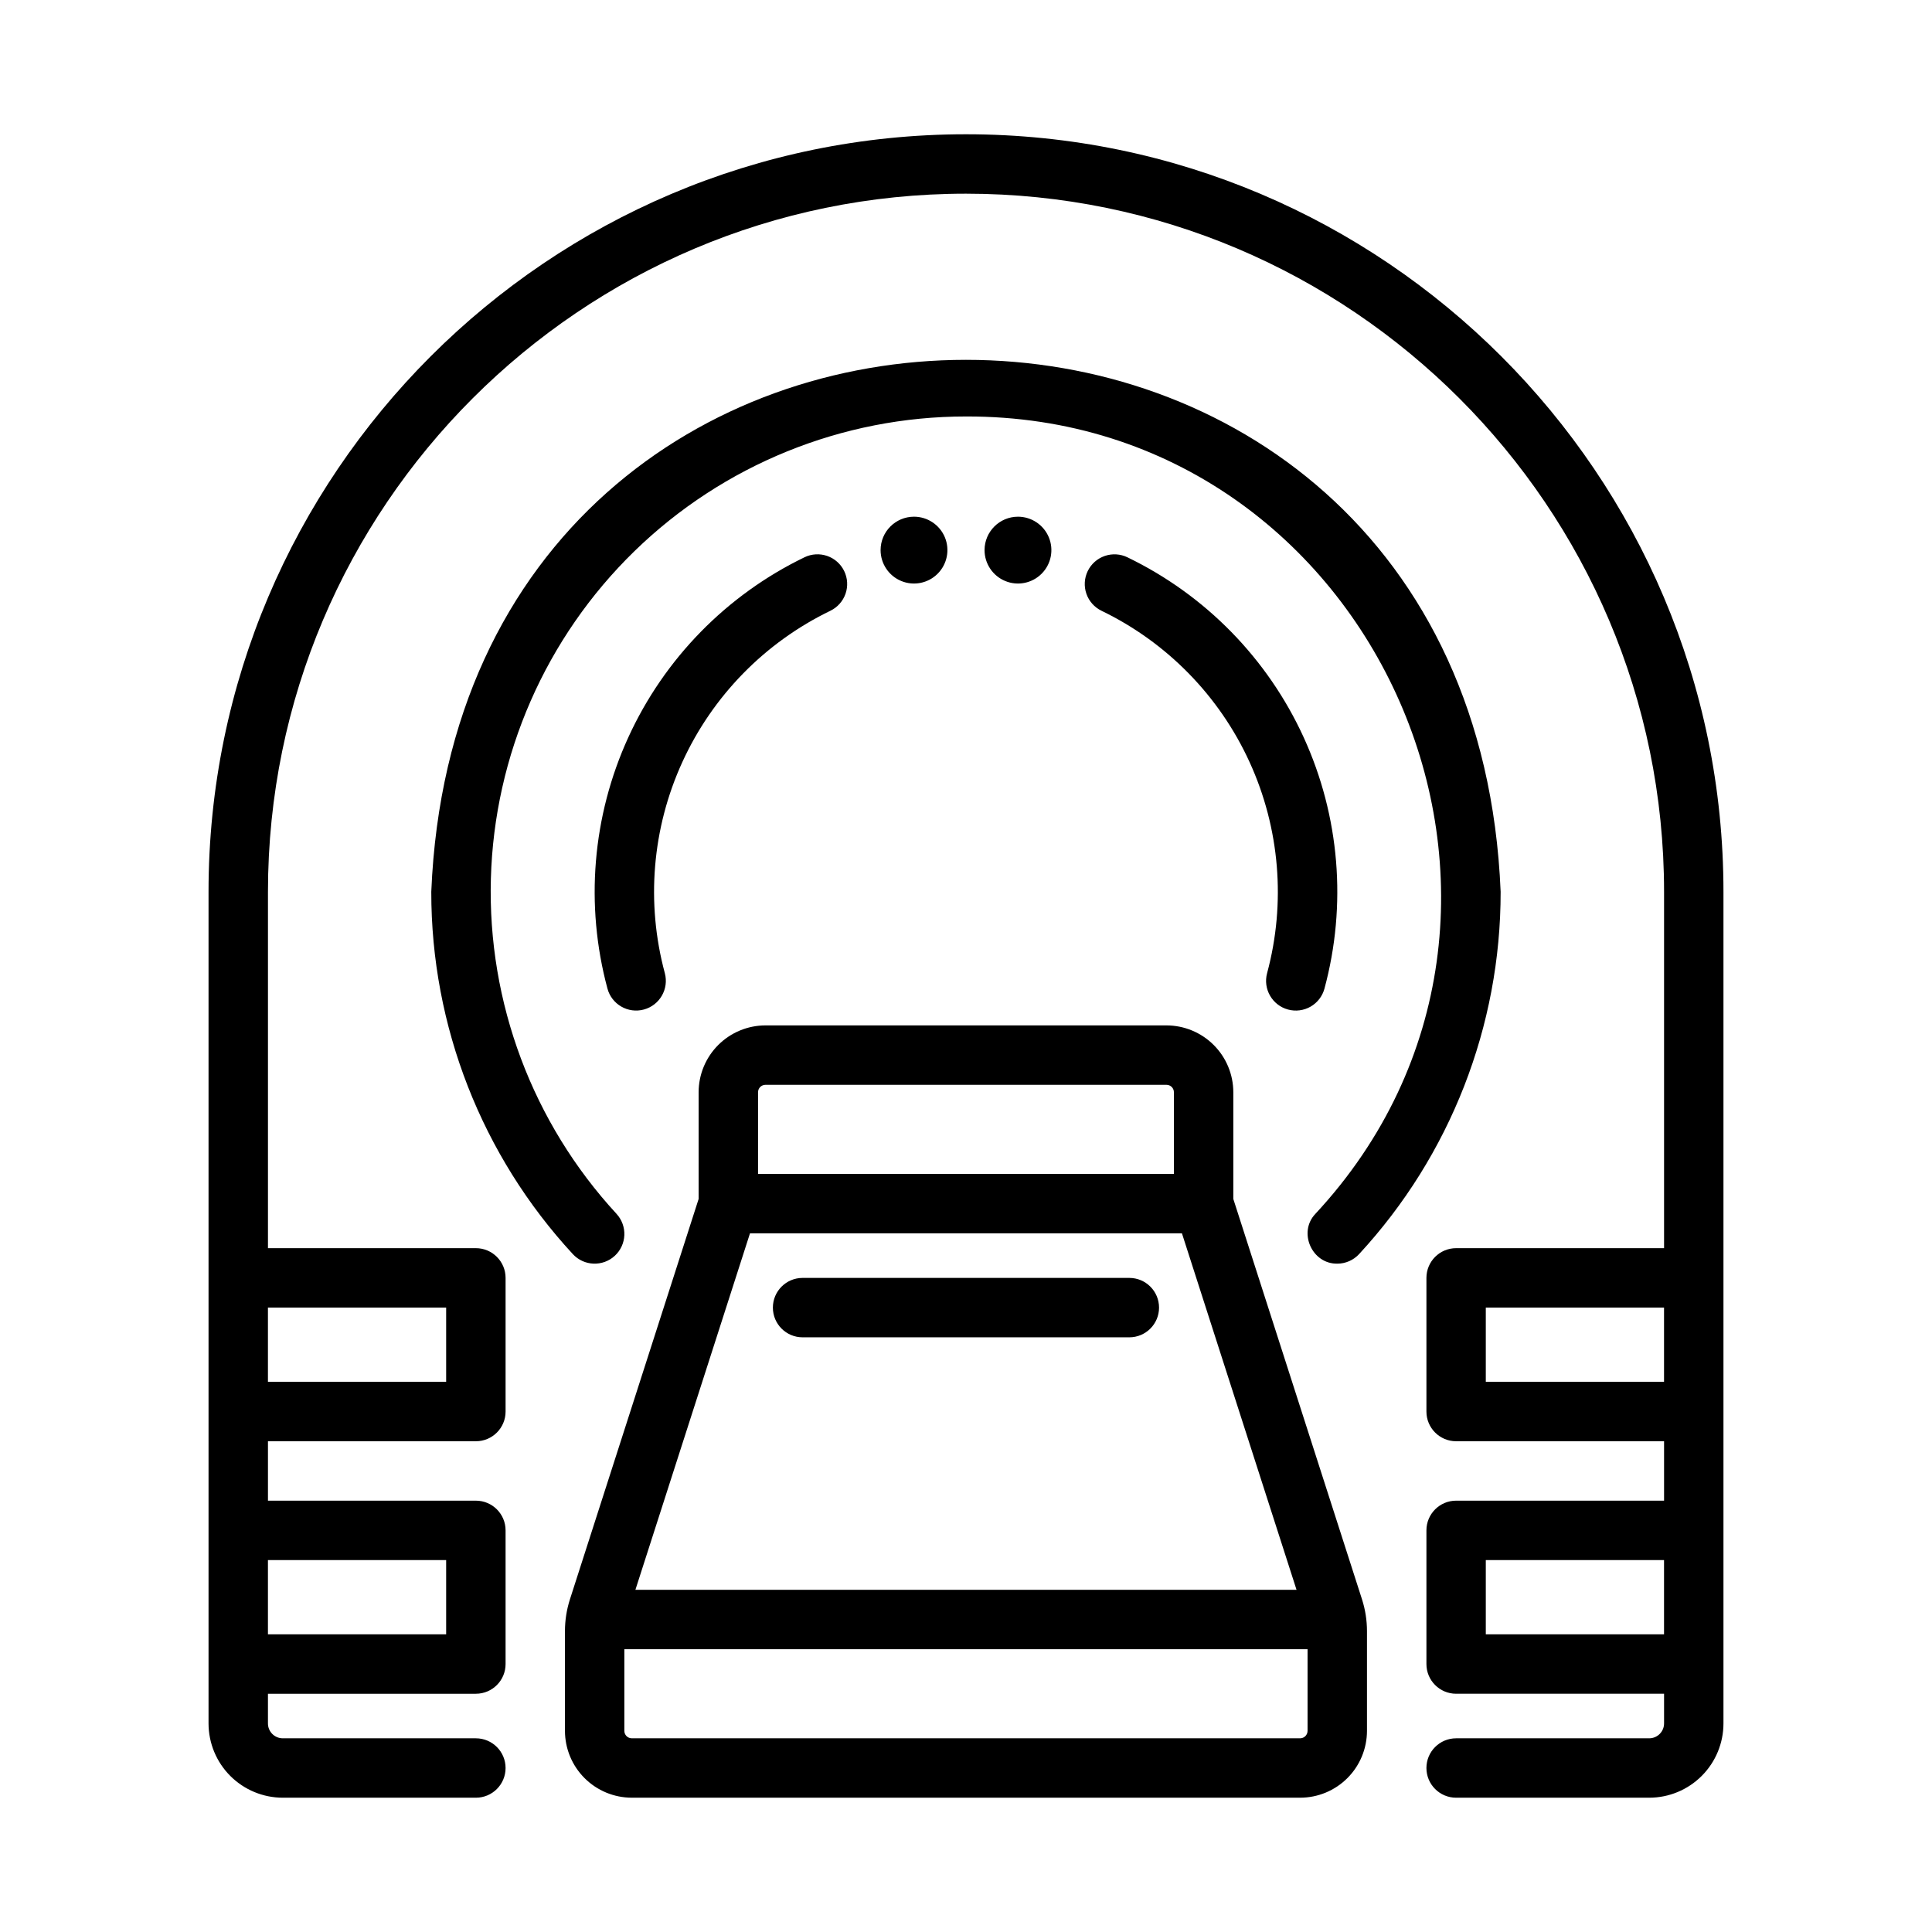 <?xml version="1.0" encoding="UTF-8"?>
<!-- Uploaded to: ICON Repo, www.svgrepo.com, Generator: ICON Repo Mixer Tools -->
<svg fill="#000000" width="800px" height="800px" version="1.1" viewBox="144 144 512 512" xmlns="http://www.w3.org/2000/svg">
 <path d="m386.22 280.93c3.582 0 6.812 2.16 8.184 5.469 1.367 3.309 0.609 7.117-1.922 9.648-2.531 2.535-6.34 3.293-9.652 1.922-3.309-1.371-5.465-4.602-5.465-8.184 0.004-4.887 3.965-8.848 8.855-8.855zm18.695 8.855c0 3.582 2.16 6.812 5.469 8.184 3.309 1.371 7.117 0.613 9.648-1.922 2.535-2.531 3.293-6.34 1.922-9.648-1.371-3.309-4.602-5.469-8.184-5.469-4.887 0.008-8.848 3.969-8.855 8.855zm195.82 90.527v220.42c-0.004 5.219-2.082 10.223-5.769 13.91-3.691 3.691-8.691 5.766-13.91 5.769h-51.168c-4.348 0-7.871-3.523-7.871-7.871 0-4.348 3.523-7.871 7.871-7.871h51.168c2.172-0.004 3.934-1.766 3.938-3.938v-7.871h-55.105c-4.348 0-7.871-3.523-7.871-7.871v-35.426c0-4.348 3.523-7.871 7.871-7.871h55.105v-15.746h-55.105c-4.348 0-7.871-3.523-7.871-7.871v-35.422c0-4.348 3.523-7.875 7.871-7.875h55.105v-94.461c0-102-82.988-184.99-184.99-184.99-102.01-0.004-184.99 82.984-184.99 184.99v94.465h55.105l-0.004-0.004c4.348 0 7.871 3.527 7.871 7.875v35.426-0.004c0 4.348-3.523 7.871-7.871 7.871h-55.102v15.742h55.105l-0.004 0.004c4.348 0 7.871 3.523 7.871 7.871v35.426c0 4.348-3.523 7.871-7.871 7.871h-55.102v7.871c0 2.172 1.762 3.934 3.934 3.938h51.168c4.348 0 7.871 3.523 7.871 7.871 0 4.348-3.523 7.871-7.871 7.871h-51.168c-5.219-0.004-10.219-2.078-13.91-5.769-3.688-3.688-5.762-8.691-5.769-13.91v-220.41c0-110.69 90.051-200.74 200.74-200.74 110.68 0 200.73 90.051 200.73 200.74zm-385.73 177.12v19.68h47.23v-19.68zm0-66.914v19.68h47.23v-19.676zm369.98 19.68v-19.676h-47.234v19.68zm0 66.914v-19.68h-47.234v19.68zm-80.043-9.281c0.875 2.727 1.32 5.57 1.32 8.434v26.434c-0.004 4.695-1.871 9.199-5.191 12.52-3.32 3.32-7.824 5.188-12.52 5.191h-177.12c-4.695-0.004-9.195-1.871-12.516-5.191-3.324-3.32-5.191-7.824-5.195-12.52v-26.434c0-2.863 0.445-5.707 1.32-8.434l34.102-106.09v-28.289c0.008-4.695 1.875-9.195 5.195-12.516s7.824-5.191 12.52-5.195h106.27c4.699 0.004 9.199 1.875 12.52 5.195 3.32 3.32 5.188 7.82 5.195 12.516v28.285zm-192.55-2.523h175.2l-30.367-94.465h-114.47zm32.496-110.21h110.21v-21.648c0-1.086-0.879-1.965-1.969-1.965h-106.27c-1.086 0-1.969 0.879-1.969 1.965zm145.63 147.6v-21.648h-181.06v21.648c0.004 1.086 0.883 1.965 1.969 1.969h177.12c1.086-0.004 1.965-0.883 1.969-1.969zm-126.46-296.84c1.879-0.91 3.324-2.527 4.012-4.5s0.562-4.137-0.348-6.016c-0.91-1.883-2.527-3.324-4.5-4.008-1.973-0.688-4.141-0.562-6.019 0.348-20.652 9.992-37.168 26.875-46.703 47.742-9.535 20.867-11.484 44.406-5.519 66.559 1.129 4.195 5.449 6.684 9.648 5.551 4.199-1.133 6.684-5.453 5.555-9.648-5.016-18.613-3.375-38.387 4.637-55.918 8.008-17.531 21.887-31.719 39.238-40.109zm121.29 105.68c2.016 0.547 4.168 0.266 5.977-0.773 1.809-1.043 3.133-2.762 3.672-4.777 5.981-22.152 4.035-45.699-5.5-66.566-9.535-20.871-26.062-37.754-46.723-47.734-1.879-0.91-4.043-1.035-6.016-0.348-1.973 0.684-3.594 2.125-4.504 4.008-0.906 1.879-1.031 4.043-0.344 6.016s2.129 3.59 4.012 4.5c17.348 8.391 31.227 22.578 39.234 40.109 8.012 17.531 9.652 37.305 4.641 55.918-1.133 4.195 1.355 8.516 5.551 9.648zm13.035 67.344h0.004c2.199 0.004 4.297-0.918 5.789-2.535 24.152-26.141 37.547-60.434 37.508-96.023-7.777-187.96-275.63-187.94-283.39 0-0.039 35.59 13.359 69.883 37.508 96.023 2.949 3.195 7.93 3.398 11.125 0.453 1.535-1.418 2.445-3.383 2.531-5.469 0.082-2.086-0.664-4.121-2.078-5.656-22.238-24.125-34.184-55.98-33.293-88.781 0.891-32.797 14.547-63.957 38.059-86.84 23.516-22.883 55.035-35.688 87.848-35.684 108.95-0.301 166.72 131.57 92.609 211.3-4.688 4.898-0.898 13.34 5.789 13.207zm-141.69 19.52h86.594-0.004c4.348 0 7.875-3.523 7.875-7.871s-3.527-7.871-7.875-7.871h-86.59c-4.348 0-7.871 3.523-7.871 7.871s3.523 7.871 7.871 7.871z"/>
</svg>